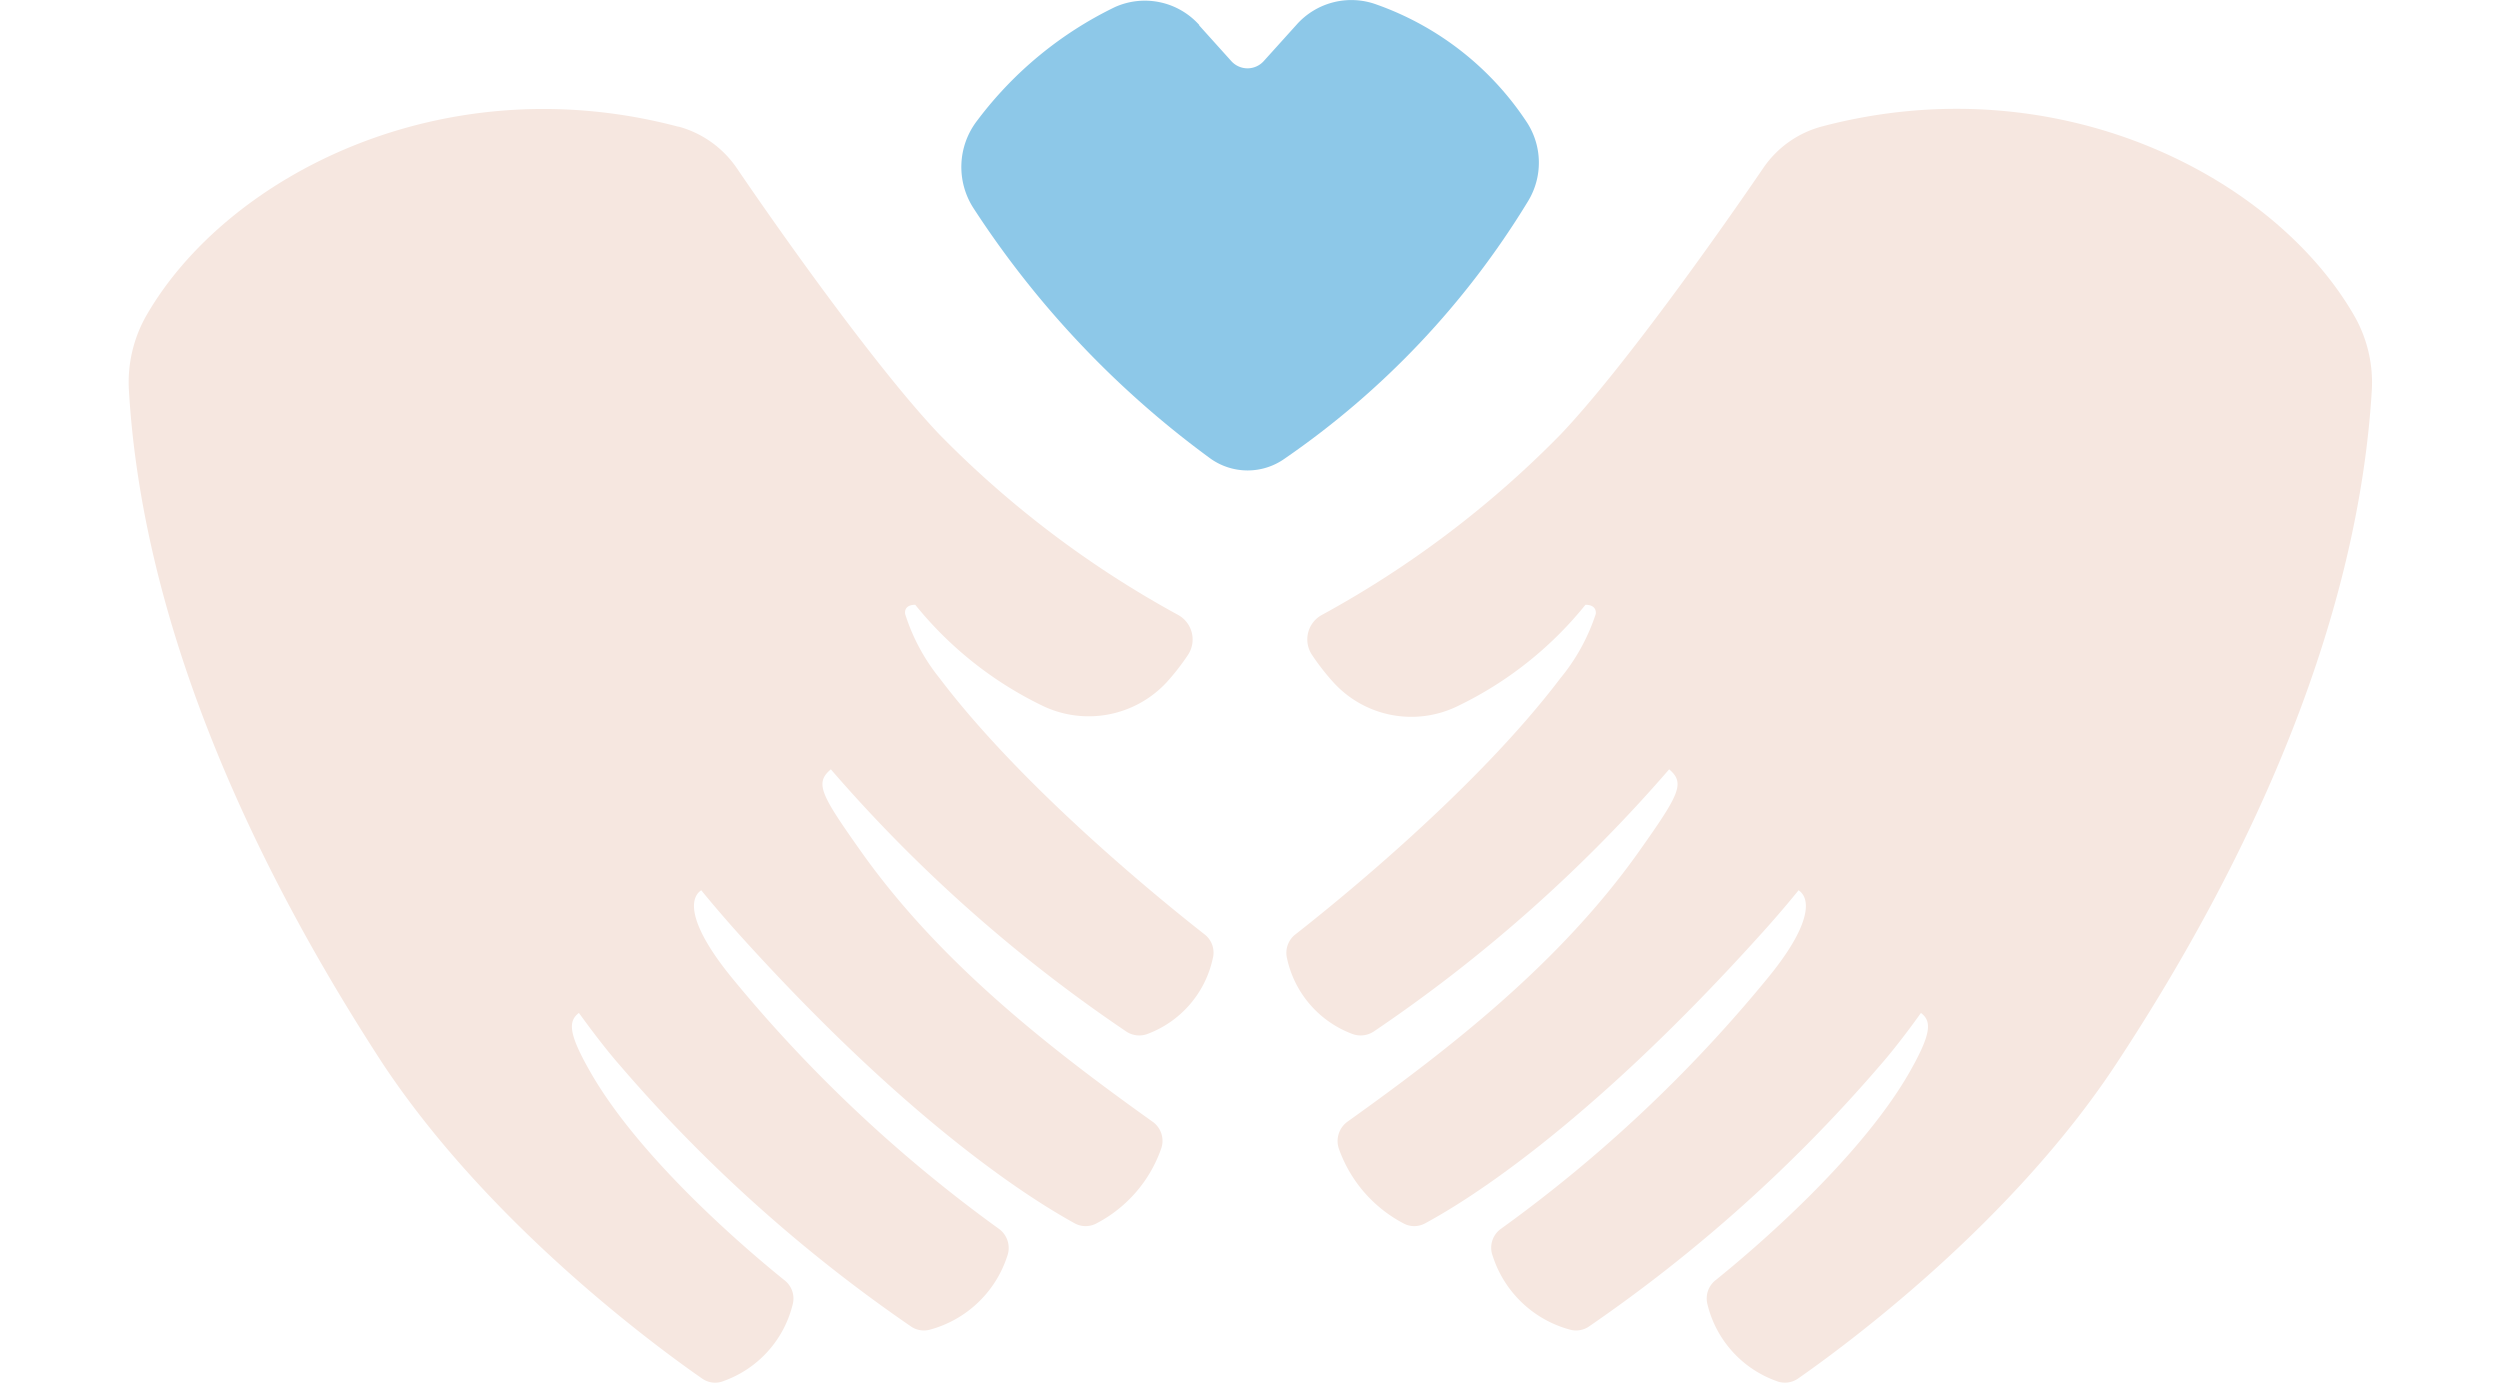 <svg viewBox="0 0 141 78" xmlns="http://www.w3.org/2000/svg" data-sanitized-data-name="Capa 1" data-name="Capa 1" id="Capa_1"><defs><style>.cls-1{fill:#f6e7e0;}.cls-2{fill:#8dc8e8;}</style></defs><path d="M38.27,7.14a5.84,5.84,0,0,1,3.29,2.35c2.72,4,8,11.41,11.41,15A57.12,57.12,0,0,0,66.46,34.69,1.58,1.58,0,0,1,67,36.94a13.18,13.18,0,0,1-1.2,1.54,6,6,0,0,1-6.95,1.35,20.91,20.91,0,0,1-7.23-5.72c-.68,0-.57.51-.57.52A11.09,11.09,0,0,0,53,38.26C57.74,44.52,65.64,50.9,67.94,52.7a1.3,1.3,0,0,1,.46,1.36,5.87,5.87,0,0,1-3.67,4.25,1.32,1.32,0,0,1-1.19-.12,84.44,84.44,0,0,1-16.68-14.8c-.92.78-.58,1.41,1.72,4.66C53,54.28,59.14,59.08,65,63.26a1.32,1.32,0,0,1,.48,1.55A7.57,7.57,0,0,1,61.84,69a1.29,1.29,0,0,1-1.22,0c-1.95-1.08-8.84-5.13-18.87-16.23-1.29-1.43-2.2-2.56-2.2-2.56-.78.53-.58,2.13,1.78,5a80.19,80.19,0,0,0,15,14.09,1.33,1.33,0,0,1,.48,1.54A6.32,6.32,0,0,1,52.42,75a1.29,1.29,0,0,1-1-.16A85.15,85.15,0,0,1,35,60.13c-1.16-1.32-2.34-3-2.35-3-.62.47-.57,1.19.6,3.25,2.82,5,9,10.22,11,11.83a1.3,1.3,0,0,1,.46,1.35,6.14,6.14,0,0,1-3.9,4.33,1.27,1.27,0,0,1-1.21-.14c-2.39-1.66-11.92-8.58-18-17.74C13.59,47.72,8,34.54,7.27,22a7.6,7.6,0,0,1,1-4.23c4.52-7.83,16.7-14.15,30-10.62Z" class="cls-1"></path><path d="M102.73,7.14a5.81,5.81,0,0,0-3.29,2.35c-2.73,4-8,11.41-11.41,15A57.12,57.12,0,0,1,74.54,34.69,1.57,1.57,0,0,0,74,36.94a13.18,13.18,0,0,0,1.2,1.54,5.94,5.94,0,0,0,7,1.35,20.87,20.87,0,0,0,7.22-5.72c.68,0,.58.51.58.52A11.14,11.14,0,0,1,88,38.26C83.26,44.52,75.36,50.9,73.06,52.7a1.32,1.32,0,0,0-.47,1.36,5.87,5.87,0,0,0,3.67,4.25,1.34,1.34,0,0,0,1.2-.12,84.74,84.74,0,0,0,16.68-14.8c.92.78.58,1.41-1.72,4.66C88,54.28,81.86,59.08,76,63.26a1.35,1.35,0,0,0-.48,1.55A7.63,7.63,0,0,0,79.16,69a1.27,1.27,0,0,0,1.21,0c2-1.08,8.85-5.13,18.87-16.23,1.3-1.43,2.2-2.56,2.2-2.56.78.53.59,2.13-1.78,5a79.56,79.56,0,0,1-15,14.09,1.31,1.31,0,0,0-.47,1.54A6.3,6.3,0,0,0,88.58,75a1.29,1.29,0,0,0,1-.16A85.47,85.47,0,0,0,106,60.13c1.16-1.32,2.34-3,2.34-3,.63.47.57,1.19-.59,3.25-2.82,5-9,10.22-11,11.83a1.31,1.31,0,0,0-.45,1.35,6.13,6.13,0,0,0,3.89,4.33,1.3,1.3,0,0,0,1.22-.14c2.38-1.66,11.91-8.58,17.94-17.74,8.1-12.3,13.67-25.47,14.42-38a7.58,7.58,0,0,0-1-4.22C128.24,9.94,116.06,3.61,102.73,7.14Z" class="cls-1"></path><path d="M67.64,1.44l1.8,2a1.23,1.23,0,0,0,1.84,0L73.12,1.4A4.13,4.13,0,0,1,77.65.26a16.9,16.9,0,0,1,8.48,6.66,4.17,4.17,0,0,1,.05,4.43A47.68,47.68,0,0,1,72.45,25.87a3.61,3.61,0,0,1-4.17,0A53.75,53.75,0,0,1,54.93,11.78a4.28,4.28,0,0,1,.2-5A21.31,21.31,0,0,1,62.88.4a4.12,4.12,0,0,1,4.75,1Z" class="cls-2"></path></svg>